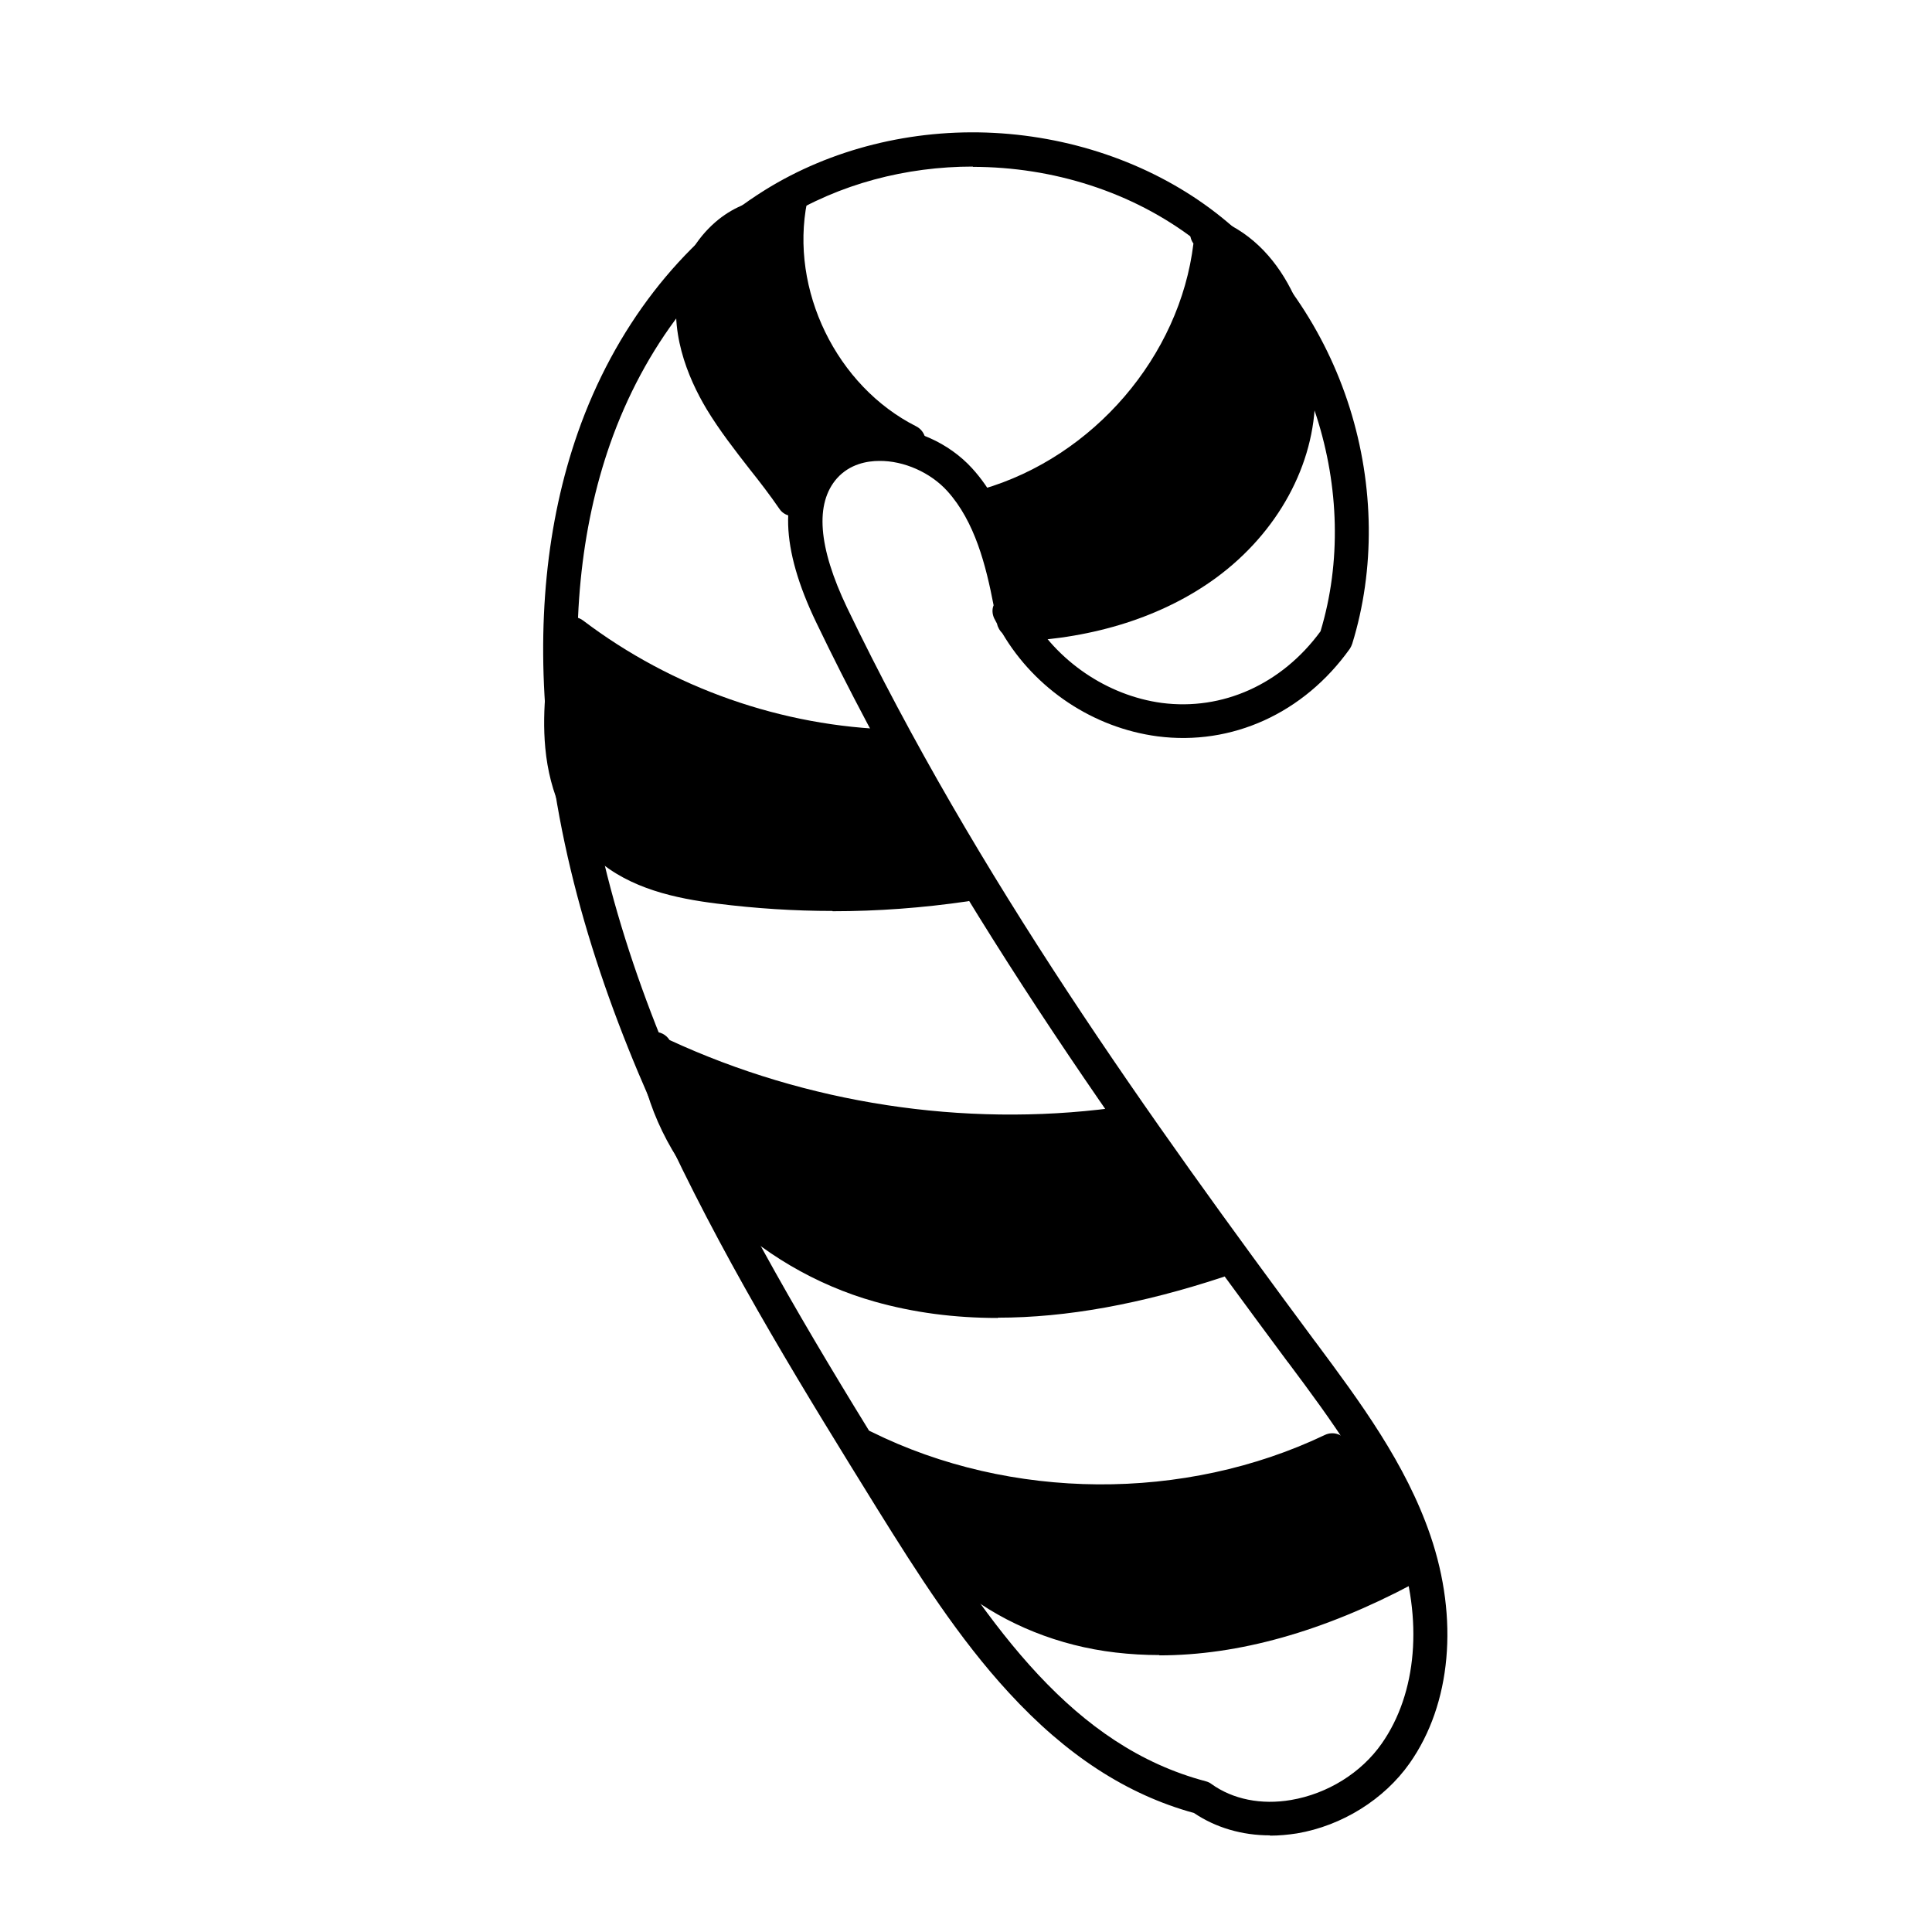 <svg version="1.0" preserveAspectRatio="xMidYMid meet" height="500" viewBox="0 0 375 375" zoomAndPan="magnify" width="500" xmlns:xlink="http://www.w3.org/1999/xlink" xmlns="http://www.w3.org/2000/svg"><path fill-rule="nonzero" fill-opacity="1" d="M 246.477 356.242 C 241.094 356.242 235.984 354.758 231.754 351.902 C 218.734 348.332 206.977 340.695 195.824 328.555 C 186.102 318.008 178.191 305.59 170.227 292.789 C 142.977 248.785 112.102 198.902 106.332 143.031 C 104.078 121.277 106.059 101.387 112.156 83.973 C 119.242 63.754 132.152 47.055 148.469 36.891 C 161.27 28.926 177.035 24.969 192.914 25.793 C 208.789 26.617 224.117 32.113 236.039 41.34 C 247.961 50.57 257.191 63.977 261.969 79.137 C 266.75 94.301 266.914 110.562 262.465 124.957 C 262.355 125.285 262.191 125.617 262.023 125.891 C 253.07 138.473 239.062 144.789 224.668 142.922 C 212.195 141.273 200.934 133.746 194.562 122.922 C 194.066 122.43 193.684 121.824 193.52 121.055 C 193.352 120.727 193.133 120.34 192.969 120.012 C 192.586 119.188 192.531 118.254 192.859 117.484 C 191.375 109.793 189.234 101.223 183.848 95.289 C 180.609 91.719 175.445 89.41 170.664 89.465 C 168.301 89.465 164.949 90.07 162.48 92.816 C 158.137 97.707 158.797 106.168 164.402 117.926 C 189.508 170.113 223.02 216.867 255.215 260.32 L 255.434 260.598 C 264.004 272.133 272.848 284.055 277.629 298.008 C 283.176 314.215 281.691 330.754 273.617 342.234 C 268.672 349.266 260.488 354.375 251.754 355.859 C 249.992 356.133 248.234 356.297 246.531 356.297 Z M 188.848 32.332 C 175.883 32.332 162.918 35.684 151.984 42.496 C 136.934 51.836 125.012 67.383 118.418 86.172 C 112.648 102.652 110.781 121.551 112.926 142.371 C 118.527 196.758 149.02 245.93 175.883 289.383 C 192.473 316.195 208.297 338.938 234.062 345.75 C 234.445 345.859 234.832 346.023 235.105 346.246 C 239.281 349.266 244.828 350.363 250.598 349.375 C 257.684 348.168 264.223 344.102 268.18 338.441 C 275.047 328.664 276.254 314.324 271.363 300.152 C 266.914 287.188 258.398 275.648 250.105 264.551 L 249.883 264.277 C 217.473 220.602 183.738 173.52 158.414 120.781 C 151.492 106.387 151.16 95.508 157.48 88.422 C 160.664 84.852 165.281 82.875 170.555 82.875 L 170.664 82.875 C 177.312 82.875 184.18 85.949 188.684 90.895 C 195.934 98.859 198.133 109.848 199.781 118.914 C 205 128.254 214.891 135.012 225.492 136.438 C 237.305 137.977 248.785 132.812 256.312 122.539 C 264.441 95.621 254.277 63.758 232.031 46.617 C 219.832 37.223 204.34 32.387 188.793 32.387 Z M 188.848 32.332" fill="#000000"></path><path fill-rule="nonzero" fill-opacity="1" d="M 167.699 280.867 C 195.496 294.656 230.602 294.879 258.617 281.473 C 263.289 289.164 268.012 296.855 272.684 304.547 C 255.762 313.555 236.258 319.82 216.922 317.566 C 197.582 315.316 178.797 302.898 174.453 285.207" fill="#000000"></path><path fill-rule="nonzero" fill-opacity="1" d="M 225.051 321.246 C 222.195 321.246 219.34 321.082 216.535 320.754 C 194.344 318.172 175.773 303.941 171.324 286.145 C 169.621 285.43 167.918 284.605 166.215 283.781 C 164.566 282.957 163.906 280.98 164.73 279.387 C 165.555 277.738 167.531 277.078 169.125 277.902 C 196.156 291.309 229.941 291.527 257.191 278.508 C 258.73 277.793 260.543 278.34 261.422 279.77 L 275.484 302.844 C 275.98 303.613 276.09 304.547 275.871 305.426 C 275.648 306.305 275.047 307.02 274.223 307.457 C 256.859 316.688 240.379 321.305 224.996 321.305 Z M 179.289 289.164 C 181.762 294.934 186.102 300.098 191.98 304.438 C 199.176 309.656 208.133 313.172 217.305 314.215 C 232.742 316.027 249.828 312.293 268.012 303.172 L 257.301 285.648 C 233.074 296.359 204.449 297.516 179.234 289.164 Z M 179.289 289.164" fill="#000000"></path><path fill-rule="nonzero" fill-opacity="1" d="M 126.383 203.848 C 154.184 217.25 185.883 222.359 216.426 218.406 C 222.031 227.965 228.734 236.863 236.371 244.828 C 215.164 251.809 192.09 255.543 170.609 249.5 C 149.129 243.457 129.844 225.82 127.207 203.684" fill="#000000"></path><path fill-rule="nonzero" fill-opacity="1" d="M 193.684 255.816 C 185.223 255.816 177.312 254.773 169.73 252.633 C 158.414 249.445 147.645 243.125 139.516 234.887 C 131.273 226.535 126.055 216.758 124.242 206.32 C 123.09 205.383 122.703 203.738 123.363 202.363 C 123.859 201.32 124.902 200.605 126 200.496 C 126.219 200.387 126.496 200.332 126.77 200.332 C 128.086 200.164 129.297 200.824 129.957 201.867 C 156.547 214.176 186.98 218.844 215.988 215.055 C 217.305 214.891 218.57 215.492 219.285 216.648 C 224.723 225.984 231.316 234.668 238.785 242.469 C 239.555 243.293 239.887 244.445 239.609 245.543 C 239.336 246.645 238.512 247.523 237.469 247.852 C 221.48 253.125 206.977 255.762 193.684 255.762 Z M 131.879 209.945 C 134.02 217.305 138.25 224.227 144.238 230.27 C 151.602 237.688 161.27 243.402 171.543 246.258 C 188.41 250.984 207.746 249.992 230.492 243.184 C 224.613 236.59 219.34 229.449 214.723 221.867 C 186.816 225.105 157.754 220.879 131.879 209.891 Z M 131.879 209.945" fill="#000000"></path><path fill-rule="nonzero" fill-opacity="1" d="M 111.168 123.09 C 128.965 136.602 151.051 144.348 173.355 144.898 C 177.422 154.074 182.09 163.027 187.309 171.598 C 171.543 173.961 155.445 174.125 139.625 172.094 C 131.879 171.105 123.746 169.402 117.926 164.18 C 112.539 159.348 109.848 152.039 109.188 144.844 C 108.531 137.648 109.629 130.395 110.727 123.254" fill="#000000"></path><path fill-rule="nonzero" fill-opacity="1" d="M 161.598 176.816 C 154.129 176.816 146.602 176.324 139.184 175.391 C 131.273 174.398 122.266 172.531 115.672 166.652 C 110.18 161.711 106.66 154.074 105.84 145.172 C 105.125 137.535 106.277 130.012 107.43 122.758 C 107.652 121.441 108.586 120.395 109.848 120.066 C 110.891 119.574 112.211 119.684 113.199 120.453 C 130.449 133.527 151.82 141.055 173.465 141.602 C 174.73 141.602 175.883 142.371 176.379 143.578 C 180.387 152.59 185.004 161.488 190.113 169.949 C 190.66 170.883 190.77 172.039 190.277 173.082 C 189.781 174.07 188.848 174.785 187.805 174.949 C 179.125 176.215 170.391 176.871 161.598 176.871 Z M 113.199 128.637 C 112.43 133.965 111.938 139.352 112.43 144.57 C 113.09 151.82 115.836 157.918 120.121 161.766 C 125.34 166.488 133.141 167.973 140.062 168.852 C 153.965 170.609 168.082 170.664 181.98 169.016 C 178.082 162.258 174.453 155.227 171.215 148.141 C 150.559 147.207 130.23 140.395 113.254 128.637 Z M 113.199 128.637" fill="#000000"></path><path fill-rule="nonzero" fill-opacity="1" d="M 153.414 38.594 C 149.734 57 159.621 77.324 176.379 85.73 C 171.707 85.457 166.875 85.18 162.422 86.773 C 157.973 88.367 154.074 92.27 153.965 96.938 C 149.457 90.402 144.02 84.523 139.953 77.766 C 135.891 70.953 133.25 62.82 135.121 55.129 C 136.988 47.438 144.516 40.848 152.316 42.055" fill="#000000"></path><path fill-rule="nonzero" fill-opacity="1" d="M 153.965 100.18 C 152.918 100.18 151.875 99.684 151.27 98.75 C 149.457 96.113 147.48 93.531 145.504 91.059 C 142.645 87.379 139.68 83.59 137.152 79.414 C 133.473 73.262 129.57 63.922 131.934 54.305 C 133.031 49.801 135.777 45.57 139.461 42.605 C 142.699 40.023 146.383 38.648 150.062 38.539 C 150.062 38.32 150.172 38.102 150.172 37.879 C 150.559 36.121 152.262 34.914 154.074 35.297 C 155.832 35.684 157.039 37.387 156.656 39.199 C 153.25 56.23 162.367 74.965 177.859 82.766 C 179.234 83.477 179.949 85.07 179.562 86.555 C 179.18 88.094 177.75 89.082 176.156 88.973 C 171.816 88.699 167.367 88.422 163.523 89.797 C 160.445 90.895 157.312 93.695 157.258 96.938 C 157.258 98.367 156.27 99.629 154.898 100.016 C 154.566 100.125 154.293 100.125 153.965 100.125 Z M 149.348 45.242 C 144.129 45.848 139.57 50.844 138.305 55.844 C 136.492 63.316 139.734 70.953 142.758 76.008 C 145.062 79.797 147.754 83.312 150.613 86.996 C 151.383 87.93 152.094 88.918 152.863 89.906 C 154.953 86.883 158.082 84.688 161.27 83.59 C 162.754 83.039 164.238 82.711 165.773 82.488 C 155.227 73.262 148.965 59.195 149.293 45.188 Z M 149.348 45.242" fill="#000000"></path><path fill-rule="nonzero" fill-opacity="1" d="M 234.996 47 C 232.469 70.348 214.559 91.391 191.594 98.09 C 195 105.344 196.98 113.199 197.418 121.109 C 210.492 120.617 223.68 117.102 234.117 109.41 C 244.555 101.719 251.973 89.578 252.027 76.777 C 252.082 63.977 246.645 49.473 234.281 45.242" fill="#000000"></path><path fill-rule="nonzero" fill-opacity="1" d="M 197.418 124.461 C 195.66 124.461 194.23 123.09 194.121 121.332 C 193.684 113.859 191.816 106.332 188.574 99.52 C 188.188 98.641 188.133 97.652 188.574 96.773 C 189.012 95.895 189.727 95.234 190.66 94.961 C 212.25 88.699 229.008 69.141 231.645 47.273 C 231.039 46.449 230.82 45.297 231.152 44.254 C 231.754 42.551 233.621 41.617 235.324 42.219 C 249.227 46.945 255.379 63.043 255.27 76.887 C 255.215 90.18 248.016 103.367 236.039 112.156 C 225.82 119.629 212.473 123.914 197.473 124.516 C 197.473 124.516 197.363 124.516 197.363 124.516 Z M 196.047 100.125 C 198.297 105.781 199.781 111.66 200.441 117.703 C 209.727 116.992 221.867 114.41 232.195 106.828 C 242.359 99.355 248.676 87.875 248.73 76.832 C 248.73 67.105 245.379 56.176 237.797 50.789 C 234.062 72.875 217.473 92.434 196.047 100.125 Z M 196.047 100.125" fill="#000000"></path></svg>